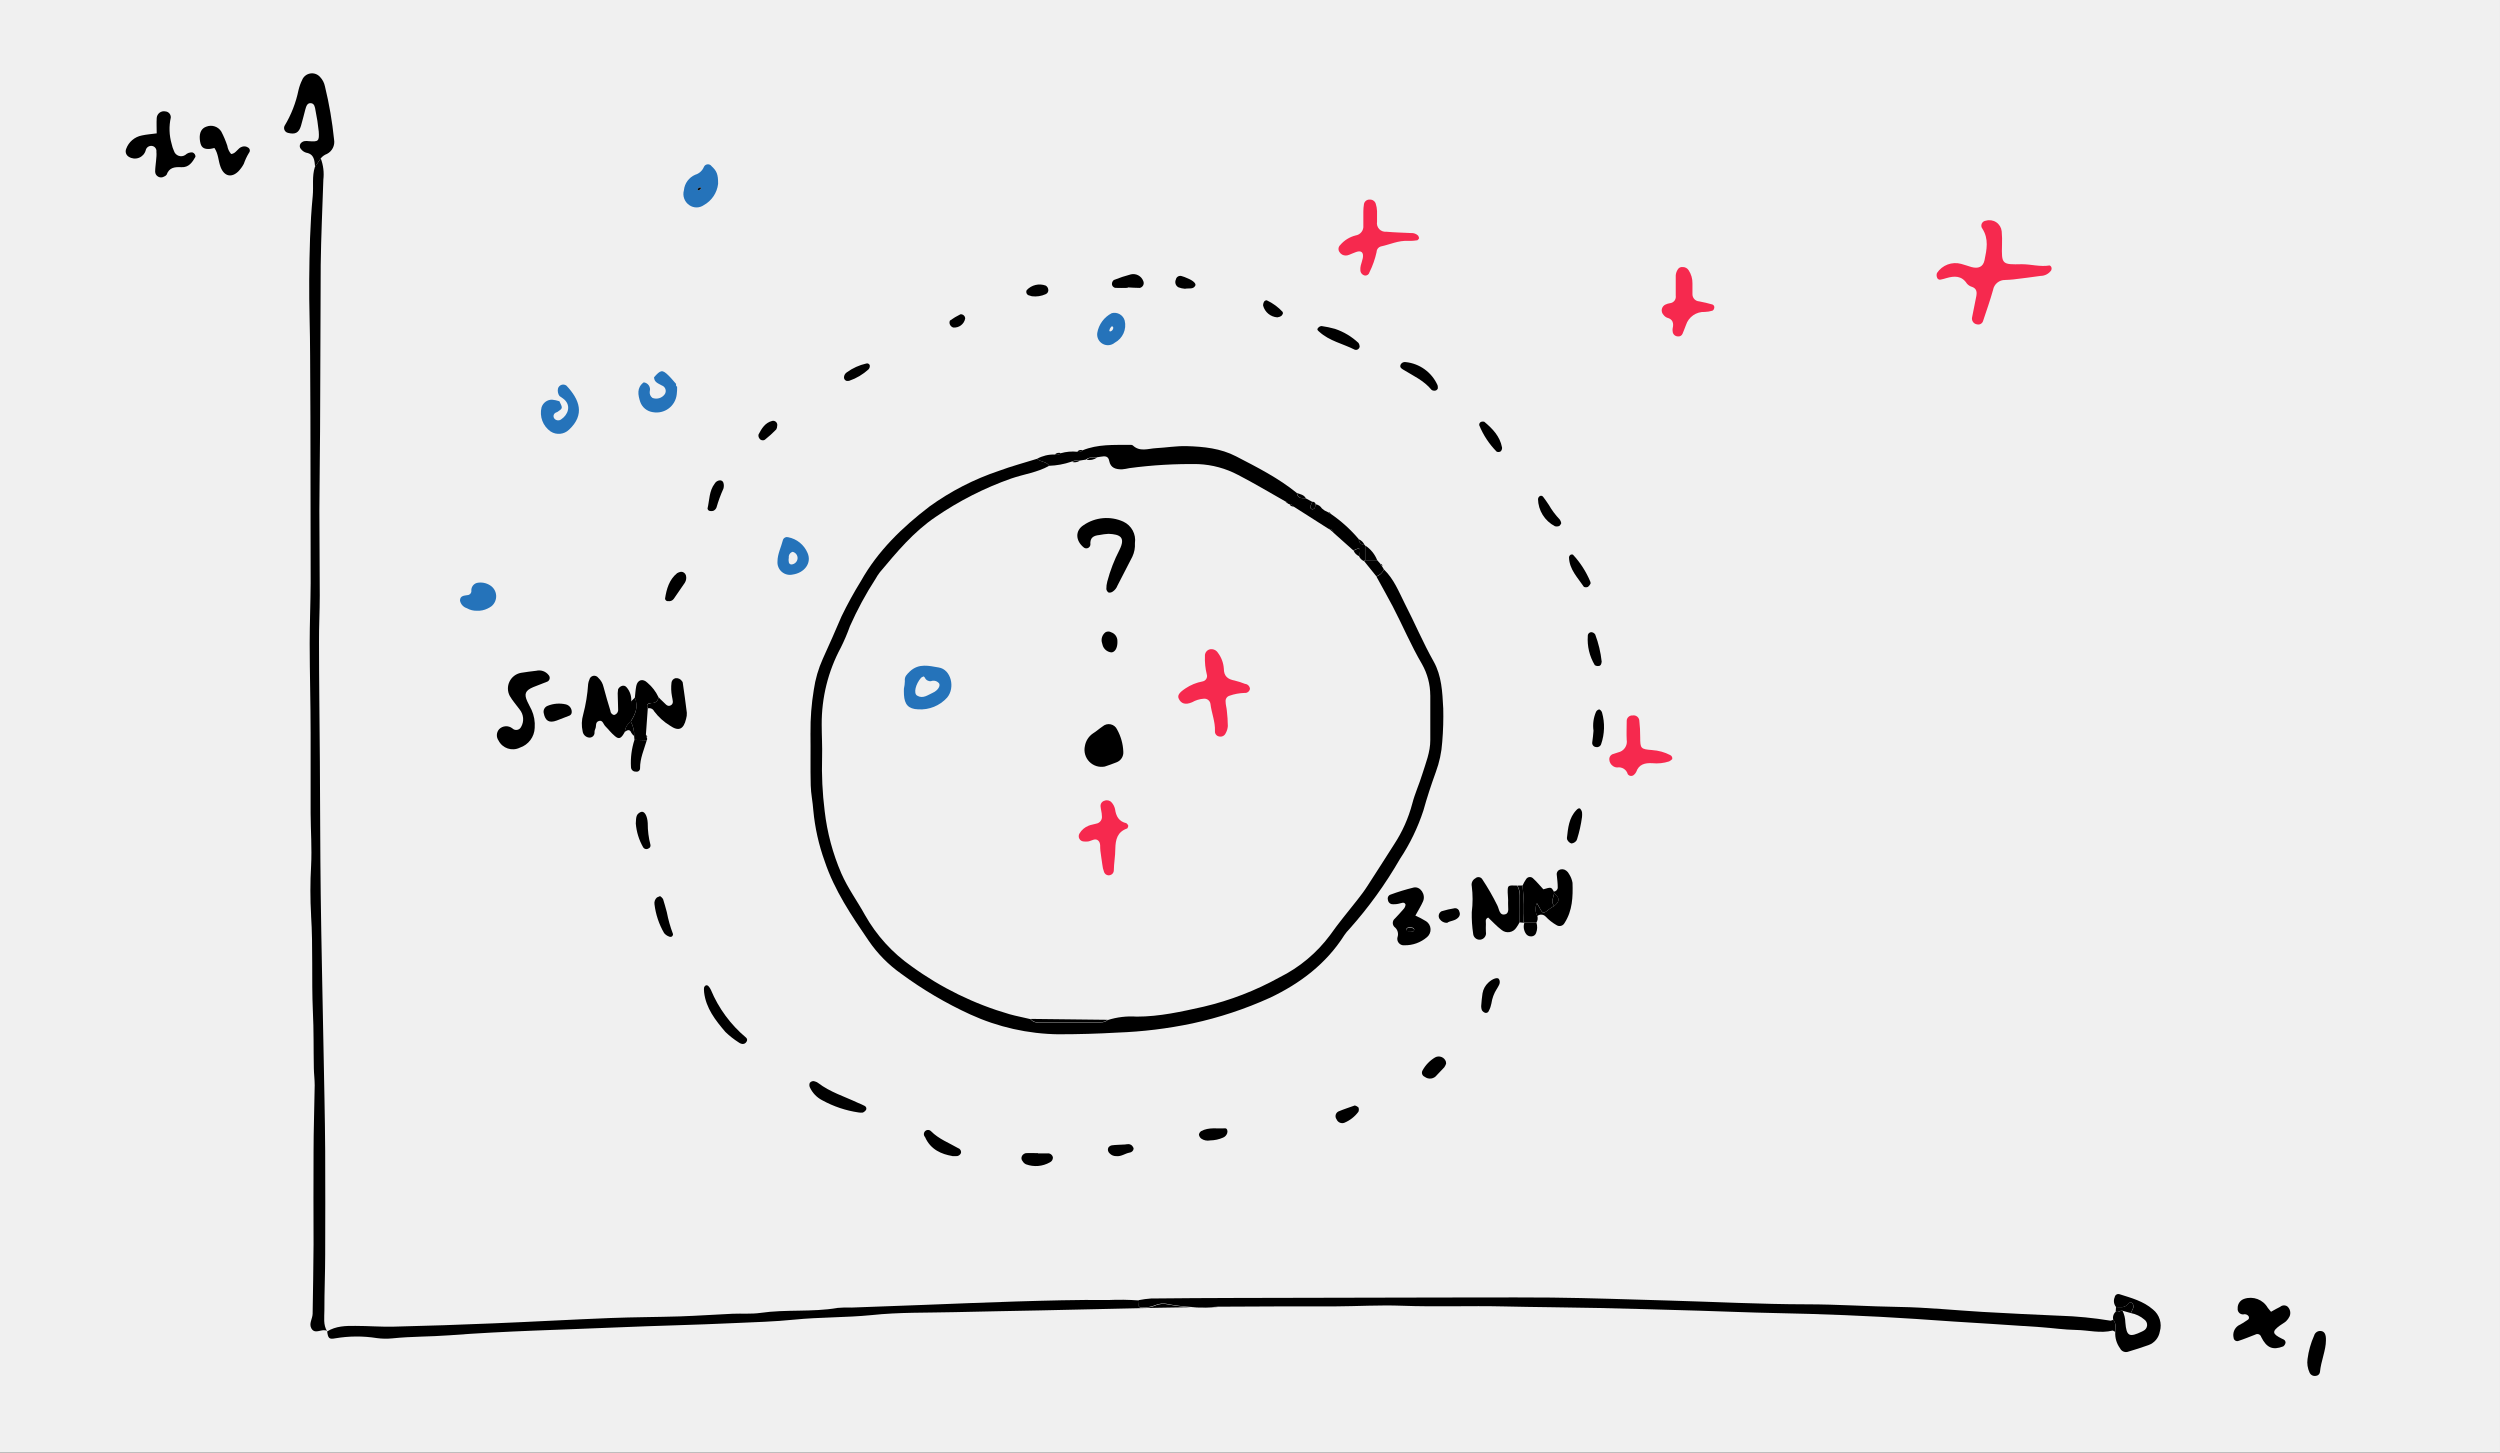 <?xml version="1.0" encoding="UTF-8"?>
<svg xmlns="http://www.w3.org/2000/svg" xmlns:xlink="http://www.w3.org/1999/xlink" width="377.907pt" height="219.576pt" viewBox="0 0 377.907 219.576" version="1.1">
<rect x="0" y="0" width="377.907" height="219.576" fill="#333333" stroke="none"/>
<defs>
<clipPath id="clip1">
  <path d="M 0 0 L 377.906 0 L 377.906 219.574 L 0 219.574 Z M 0 0 "/>
</clipPath>
</defs>
<g id="surface1">
<g clip-path="url(#clip1)" clip-rule="nonzero">
<path style=" stroke:none;fill-rule:nonzero;fill:rgb(94.099%,94.099%,94.099%);fill-opacity:1;" d="M 0 219.574 L 377.906 219.574 L 377.906 0 L 0 0 Z M 0 219.574 "/>
</g>
<path style=" stroke:none;fill-rule:nonzero;fill:rgb(0%,0%,0%);fill-opacity:1;" d="M 209.199 86.078 C 210.699 87.52 211.449 89.438 212.34 91.215 C 213.84 94.117 215.105 97.141 216.711 99.988 C 217.934 102.164 218.031 104.617 218.16 107.016 L 218.164 107.02 C 218.207 108.734 218.156 110.453 218.012 112.164 C 217.914 113.719 217.582 115.254 217.039 116.715 C 216.348 118.621 215.711 120.547 215.172 122.496 L 215.172 122.5 C 214.324 125.094 213.133 127.566 211.621 129.84 C 209.445 133.625 206.879 137.18 203.973 140.438 C 203.695 140.719 203.445 141.023 203.223 141.348 C 200.461 145.707 196.539 148.652 191.973 150.828 L 191.973 150.824 C 188.215 152.531 184.285 153.828 180.25 154.703 C 176.516 155.488 172.723 155.953 168.91 156.09 C 165.949 156.262 163 156.344 160.031 156.344 L 160.031 156.348 C 155.418 156.289 150.867 155.266 146.672 153.348 C 142.988 151.66 139.488 149.598 136.227 147.195 C 134.305 145.84 132.641 144.152 131.312 142.207 C 128.711 138.41 126.137 134.594 124.668 130.207 C 123.766 127.715 123.184 125.117 122.941 122.477 C 122.859 121.23 122.582 120 122.551 118.727 C 122.484 116.078 122.551 113.43 122.512 110.785 L 122.516 110.785 C 122.492 108.602 122.66 106.426 123.016 104.273 C 123.25 102.652 123.707 101.07 124.383 99.578 C 125.367 97.457 126.281 95.305 127.211 93.164 C 128.094 91.344 129.07 89.566 130.137 87.84 C 132.703 83.266 136.391 79.719 140.473 76.59 L 140.469 76.59 C 143.688 74.258 147.246 72.43 151.016 71.168 C 152.898 70.469 154.848 69.953 156.77 69.352 C 157.285 69.867 158.188 69.719 158.598 70.41 C 156.812 71.422 154.773 71.672 152.867 72.332 C 148.82 73.758 144.977 75.711 141.438 78.137 C 138.102 80.387 135.559 83.453 133 86.508 C 132.762 86.812 132.551 87.141 132.363 87.48 C 130.879 89.77 129.582 92.172 128.477 94.664 C 128.082 95.766 127.625 96.84 127.105 97.883 C 125.176 101.465 124.184 105.477 124.211 109.547 C 124.211 111.184 124.316 112.816 124.27 114.445 C 124.191 117.168 124.32 119.898 124.66 122.602 C 125.035 125.859 125.887 129.039 127.188 132.047 C 128.176 134.297 129.602 136.223 130.766 138.34 C 132.5 141.406 134.898 144.047 137.785 146.062 C 142.266 149.32 147.277 151.773 152.598 153.309 C 153.641 153.609 154.719 153.789 155.785 154.059 C 156.07 154.438 156.547 154.629 157.016 154.547 L 166.359 154.547 C 166.754 154.574 167.141 154.449 167.441 154.195 C 168.855 153.746 170.344 153.57 171.828 153.676 C 175.285 153.676 178.578 152.926 181.938 152.176 C 185.953 151.23 189.82 149.734 193.426 147.734 C 196.441 146.238 199.055 144.047 201.062 141.348 C 202.359 139.488 203.816 137.777 205.203 136 C 205.727 135.324 206.254 134.641 206.703 133.93 C 208.062 131.844 209.395 129.738 210.738 127.637 C 211.98 125.746 212.906 123.668 213.484 121.477 C 213.867 119.977 214.535 118.543 214.984 117.066 C 215.516 115.363 216.215 113.691 216.207 111.863 L 216.207 105.113 L 216.203 105.113 C 216.199 103.461 215.77 101.84 214.961 100.402 C 213.297 97.574 212.035 94.551 210.52 91.648 C 209.723 90.148 208.883 88.648 208.059 87.148 L 208.059 87.152 C 208.574 86.969 208.988 86.582 209.199 86.078 "/>
<path style=" stroke:none;fill-rule:nonzero;fill:rgb(0%,0%,0%);fill-opacity:1;" d="M 49.457 201.203 C 48.707 200.73 47.688 201.789 47.094 200.852 C 46.637 200.102 47.242 199.352 47.258 198.602 C 47.305 195.09 47.387 191.59 47.398 188.102 C 47.398 183.43 47.359 178.75 47.398 174.078 C 47.398 170.734 47.527 167.395 47.57 164.051 C 47.57 163.195 47.457 162.34 47.441 161.484 C 47.383 158.605 47.441 155.723 47.293 152.844 C 47.082 148.02 47.332 143.199 47.023 138.375 L 47.027 138.375 C 46.883 135.879 46.883 133.375 47.027 130.875 C 47.164 128.234 46.969 125.578 46.953 122.934 L 46.953 110.785 C 46.953 106.285 46.816 101.785 46.812 97.246 C 46.812 94.246 46.941 91.172 46.961 88.133 C 46.945 82.832 46.938 77.535 46.938 72.234 C 46.938 66.078 46.918 59.926 46.879 53.777 C 46.879 49.977 46.707 46.172 46.742 42.379 C 46.781 38.117 46.863 33.852 47.273 29.629 C 47.414 28.129 47.137 26.668 47.602 25.227 L 48.488 23.953 L 48.488 23.949 C 48.875 24.973 49.008 26.078 48.879 27.164 C 48.738 31.453 48.535 35.742 48.48 40.035 C 48.438 47.102 48.438 54.195 48.398 61.289 C 48.398 66.59 48.293 71.895 48.277 77.188 C 48.277 81.469 48.336 85.762 48.336 90.043 C 48.336 92.383 48.207 94.715 48.223 97.055 C 48.223 103.055 48.312 109.055 48.352 115.055 C 48.398 121.758 48.398 128.457 48.48 135.164 C 48.578 142.801 48.758 150.441 48.895 158.078 C 48.992 163.379 49.121 168.684 49.156 173.984 C 49.195 179.285 49.156 184.434 49.156 189.66 C 49.156 192.465 49.027 195.277 49.035 198.082 C 49.035 199.141 48.832 200.25 49.449 201.238 Z M 49.457 201.203 "/>
<path style=" stroke:none;fill-rule:nonzero;fill:rgb(0%,0%,0%);fill-opacity:1;" d="M 319.75 201.359 C 319.641 201.25 319.504 201.168 319.352 201.129 C 317.508 201.594 315.676 201.07 313.848 201.039 C 312.02 201.008 310.277 200.746 308.484 200.617 C 305.996 200.438 303.504 200.281 300.984 200.121 C 297.176 199.883 293.355 199.656 289.547 199.371 C 282.469 198.906 275.371 198.621 268.277 198.484 C 264.527 198.41 260.777 198.246 257.027 198.133 C 251.883 197.984 246.738 197.832 241.594 197.719 C 236.84 197.613 232.078 197.598 227.344 197.484 C 222.199 197.363 217.055 197.574 211.91 197.379 C 208.566 197.25 205.207 197.461 201.852 197.477 C 195.926 197.477 189.992 197.477 184.07 197.523 L 184.066 197.527 C 181.562 197.727 179.039 197.594 176.566 197.137 C 175.887 196.965 175.164 197.035 174.527 197.332 C 173.953 197.562 173.328 197.652 172.711 197.598 C 172.027 197.598 172.027 197.598 172.148 196.531 C 172.758 196.41 173.371 196.328 173.988 196.285 C 178.273 196.238 182.555 196.211 186.836 196.203 C 195.723 196.18 204.605 196.156 213.492 196.145 C 220.512 196.145 227.531 196.094 234.543 196.145 C 240.461 196.211 246.379 196.43 252.297 196.594 C 259.227 196.789 266.164 197.156 273.094 197.164 C 277.773 197.164 282.438 197.492 287.117 197.562 C 291.316 197.629 295.504 198.066 299.703 198.312 C 303.594 198.531 307.484 198.727 311.375 198.891 L 311.371 198.887 C 313.938 198.969 316.492 199.219 319.023 199.637 C 319.176 199.617 319.32 199.566 319.449 199.484 C 319.938 200.094 319.742 200.746 319.75 201.359 "/>
<path style=" stroke:none;fill-rule:nonzero;fill:rgb(0%,0%,0%);fill-opacity:1;" d="M 172.188 196.582 C 172.066 197.648 172.066 197.656 172.75 197.648 C 173.367 197.703 173.988 197.613 174.566 197.387 C 175.203 197.086 175.922 197.02 176.605 197.191 C 179.078 197.648 181.598 197.777 184.105 197.582 C 181.059 197.582 178.023 197.629 174.984 197.688 C 169.059 197.809 163.133 197.957 157.211 198.086 C 152.922 198.176 148.633 198.242 144.34 198.348 C 140.051 198.453 135.902 198.348 131.727 198.797 C 127.84 199.18 123.949 199.09 120.07 199.48 C 117.07 199.789 114.004 199.863 110.965 200.004 C 105.121 200.281 99.273 200.395 93.43 200.648 C 84.941 201.016 76.441 201.195 67.93 201.848 C 65.059 202.066 62.168 202.012 59.297 202.312 C 58.52 202.391 57.738 202.375 56.965 202.27 C 54.883 201.938 52.758 201.953 50.68 202.305 C 49.742 202.484 49.586 202.305 49.449 201.219 L 49.449 201.266 C 50.77 200.441 52.254 200.41 53.73 200.426 C 55.68 200.426 57.621 200.59 59.566 200.539 C 64.566 200.418 69.566 200.254 74.566 200.043 C 80.484 199.805 86.395 199.465 92.312 199.234 C 95.816 199.098 99.324 199.098 102.812 198.988 C 105.461 198.898 108.109 198.711 110.746 198.59 C 112.148 198.531 113.574 198.656 114.953 198.461 C 118.824 197.898 122.746 198.371 126.609 197.711 L 126.609 197.707 C 127.309 197.645 128.008 197.625 128.711 197.656 L 139.699 197.25 C 144.297 197.078 148.895 196.875 153.5 196.738 C 158.105 196.602 162.852 196.461 167.531 196.512 L 167.531 196.516 C 169.082 196.441 170.637 196.465 172.188 196.582 "/>
<path style=" stroke:none;fill-rule:nonzero;fill:rgb(0%,0%,0%);fill-opacity:1;" d="M 158.598 70.41 C 158.184 69.719 157.277 69.871 156.77 69.352 L 156.766 69.352 C 157.582 68.902 158.504 68.68 159.438 68.707 C 159.758 68.824 160.117 68.742 160.359 68.508 C 161.16 68.277 162 68.203 162.828 68.289 C 163.113 68.375 163.422 68.293 163.629 68.078 C 165.93 67.125 168.355 67.27 170.762 67.246 C 170.918 67.219 171.078 67.242 171.219 67.312 C 172.285 68.355 173.551 67.809 174.734 67.746 C 176.285 67.664 177.84 67.395 179.391 67.438 C 181.949 67.512 184.504 67.766 186.852 68.984 C 190.031 70.633 193.227 72.246 196.031 74.52 C 196.137 75.367 196.781 75.316 197.383 75.328 L 198.367 75.859 L 198.371 75.863 C 198.27 76.055 198.184 76.254 198.109 76.457 C 198.051 76.551 198.047 76.668 198.086 76.773 C 198.129 76.875 198.219 76.953 198.324 76.98 C 198.543 77.016 198.75 76.871 198.789 76.652 C 198.828 76.512 198.855 76.367 198.871 76.223 C 199.27 76.285 199.617 76.52 199.824 76.859 L 200.238 77.176 L 200.793 77.453 C 200.867 77.566 200.988 77.637 201.121 77.648 C 202.715 78.734 204.152 80.031 205.398 81.504 C 205.398 81.98 205.785 82.367 206.262 82.367 L 206.336 82.426 L 206.336 84.676 L 206.188 84.816 L 206.184 84.82 C 205.844 84.68 205.574 84.41 205.434 84.07 C 205.473 83.859 205.5 83.645 205.547 83.434 C 205.676 82.84 205.367 82.855 204.969 83.02 C 204.832 83.07 204.715 83.148 204.586 83.215 L 201.586 80.539 L 201.586 80.535 C 201.512 80.184 201.199 79.934 200.836 79.945 L 195.504 76.547 C 195.363 76.309 195.105 76.168 194.828 76.18 C 194.707 76.172 194.602 76.086 194.566 75.969 C 194.492 75.855 194.371 75.777 194.238 75.758 C 191.875 74.43 189.566 73.035 187.152 71.789 L 187.148 71.789 C 185.297 70.809 183.246 70.25 181.148 70.156 C 177.668 70.098 174.191 70.301 170.738 70.762 C 170.359 70.848 169.977 70.91 169.594 70.949 C 168.695 70.949 167.883 70.77 167.672 69.676 C 167.535 68.926 167.035 68.926 166.434 69.031 C 166.207 69.078 165.977 69.098 165.742 69.137 C 165.203 69.195 164.617 69.031 164.16 69.473 L 163.066 69.645 C 162.676 69.57 162.27 69.625 161.914 69.805 C 160.844 70.168 159.727 70.375 158.598 70.41 "/>
<path style=" stroke:none;fill-rule:nonzero;fill:rgb(96.1%,16.1%,30.6%);fill-opacity:1;" d="M 302.629 37.012 C 302.547 39.965 302.629 40.012 305.629 39.938 C 307.031 39.938 308.41 40.371 309.82 40.125 C 309.957 40.18 310.059 40.289 310.105 40.426 C 310.148 40.574 310.133 40.73 310.066 40.867 C 309.699 41.391 309.102 41.703 308.461 41.707 C 307.074 41.91 305.68 42.074 304.289 42.246 C 303.906 42.293 303.539 42.297 303.117 42.32 L 303.121 42.324 C 302.219 42.293 301.434 42.934 301.277 43.824 C 300.836 45.391 300.301 46.938 299.777 48.488 C 299.676 48.887 299.277 49.129 298.879 49.035 C 298.645 49.012 298.43 48.895 298.281 48.711 C 298.133 48.527 298.066 48.293 298.09 48.062 C 298.109 47.906 298.141 47.754 298.18 47.602 C 298.359 46.688 298.539 45.773 298.727 44.855 C 298.863 44.188 298.832 43.617 298.074 43.355 L 298.074 43.359 C 297.785 43.27 297.523 43.102 297.324 42.871 C 296.527 41.641 295.426 41.695 294.227 42.039 C 293.934 42.133 293.637 42.211 293.336 42.27 C 293.094 42.32 292.855 42.168 292.801 41.926 C 292.723 41.715 292.723 41.48 292.801 41.266 C 293.594 40.07 295.062 39.512 296.449 39.887 C 296.973 40.016 297.484 40.223 298.008 40.367 C 299.027 40.645 299.777 40.367 299.988 39.324 C 300.316 37.742 300.656 36.121 299.672 34.586 L 299.672 34.582 C 299.496 34.367 299.453 34.07 299.562 33.812 C 299.676 33.555 299.918 33.383 300.199 33.359 C 300.73 33.203 301.305 33.293 301.766 33.602 C 302.227 33.914 302.527 34.414 302.582 34.965 C 302.645 35.648 302.656 36.332 302.629 37.012 "/>
<path style=" stroke:none;fill-rule:nonzero;fill:rgb(0%,0%,0%);fill-opacity:1;" d="M 48.504 23.918 L 47.629 25.207 C 47.531 24.277 47.531 23.301 46.27 23.078 C 45.973 22.984 45.711 22.805 45.52 22.562 C 45.277 22.332 45.242 21.961 45.438 21.691 C 45.578 21.516 45.773 21.391 45.992 21.34 C 46.223 21.301 46.453 21.301 46.684 21.34 C 48.137 21.453 48.273 21.34 48.184 19.898 C 48.074 18.816 47.91 17.738 47.688 16.672 C 47.613 16.238 47.551 15.637 46.988 15.594 C 46.426 15.547 46.285 16.09 46.156 16.539 C 45.93 17.363 45.742 18.203 45.496 19.023 C 45.172 20.082 44.633 20.359 43.547 20.09 L 43.547 20.086 C 43.32 20.043 43.129 19.898 43.023 19.691 C 42.918 19.488 42.91 19.246 43.008 19.035 C 44.016 17.367 44.73 15.539 45.121 13.629 C 45.246 13.098 45.43 12.582 45.672 12.09 C 45.879 11.574 46.34 11.203 46.891 11.109 C 47.441 11.012 48 11.211 48.371 11.625 C 48.754 12.023 49.012 12.52 49.121 13.059 C 49.766 15.707 50.227 18.395 50.5 21.105 C 50.656 21.984 50.219 22.859 49.426 23.266 C 49.066 23.398 48.75 23.621 48.504 23.918 "/>
<path style=" stroke:none;fill-rule:nonzero;fill:rgb(0%,0%,0%);fill-opacity:1;" d="M 94.457 110.617 C 93.91 111.637 93.586 111.809 92.957 111.277 C 92.328 110.746 91.996 110.266 91.504 109.777 C 91.195 109.477 91.113 108.793 90.52 108.988 C 89.926 109.184 90.191 109.789 89.98 110.188 L 89.98 110.191 C 89.914 110.332 89.875 110.484 89.867 110.641 C 89.902 110.879 89.82 111.121 89.648 111.289 C 89.473 111.457 89.227 111.531 88.988 111.488 C 88.512 111.41 88.141 111.031 88.074 110.551 C 87.883 109.711 87.91 108.836 88.156 108.008 C 88.555 106.5 88.805 104.957 88.906 103.402 C 88.934 103.172 89 102.949 89.094 102.734 C 89.156 102.445 89.387 102.223 89.676 102.16 C 89.965 102.102 90.266 102.219 90.438 102.457 C 90.84 102.828 91.117 103.312 91.234 103.848 C 91.543 105.055 91.91 106.246 92.27 107.441 L 92.266 107.438 C 92.281 107.75 92.504 108.012 92.809 108.082 C 93.207 108 93.48 107.629 93.438 107.223 C 93.438 106.602 93.391 105.977 93.387 105.355 L 93.387 105.352 C 93.355 104.969 93.371 104.582 93.43 104.199 C 93.531 103.992 93.695 103.824 93.902 103.727 C 94.188 103.57 94.543 103.648 94.734 103.914 C 95.246 104.512 95.492 105.289 95.418 106.074 C 95.418 107.074 95.406 108.074 95.379 109.074 C 94.852 109.422 94.512 109.988 94.457 110.617 "/>
<path style=" stroke:none;fill-rule:nonzero;fill:rgb(0%,0%,0%);fill-opacity:1;" d="M 81.062 101.395 C 81.762 101.223 82.5 101.48 82.938 102.055 C 83.066 102.199 83.121 102.395 83.086 102.586 C 83.051 102.773 82.93 102.938 82.758 103.027 C 82.047 103.336 81.305 103.566 80.59 103.875 C 79.398 104.387 79.195 104.902 79.711 106.035 C 79.906 106.461 80.137 106.867 80.34 107.289 L 80.344 107.289 C 80.734 108.145 80.898 109.082 80.828 110.02 C 80.781 111.391 79.883 112.59 78.578 113.02 C 77.395 113.602 75.961 113.125 75.363 111.945 C 74.992 111.426 75.027 110.719 75.445 110.234 C 75.98 109.684 76.844 109.629 77.449 110.102 C 77.633 110.289 77.898 110.375 78.16 110.332 C 78.422 110.293 78.648 110.129 78.766 109.891 C 79.254 109.055 79.168 108.008 78.559 107.258 C 78.055 106.566 77.48 105.93 77.059 105.203 C 76.699 104.523 76.684 103.715 77.02 103.027 C 77.355 102.336 77.996 101.848 78.754 101.707 C 79.516 101.566 80.289 101.5 81.062 101.395 "/>
<path style=" stroke:none;fill-rule:nonzero;fill:rgb(0%,0%,0%);fill-opacity:1;" d="M 229.699 139.426 C 229.559 139.699 229.395 139.965 229.219 140.215 C 228.984 140.586 228.605 140.836 228.172 140.902 C 227.738 140.969 227.301 140.844 226.969 140.559 C 226.219 139.996 225.625 139.32 224.957 138.699 C 224.418 138.934 224.648 139.375 224.613 139.711 C 224.574 140.047 224.613 140.461 224.613 140.875 C 224.668 141.141 224.613 141.418 224.453 141.637 C 224.297 141.859 224.055 142.004 223.785 142.043 C 223.516 142.078 223.246 142 223.035 141.824 C 222.828 141.652 222.699 141.398 222.684 141.129 C 222.523 140.055 222.453 138.973 222.477 137.887 C 222.641 136.582 222.641 135.262 222.477 133.957 C 222.371 133.488 222.594 133.004 223.016 132.773 C 223.156 132.637 223.352 132.57 223.547 132.59 C 223.742 132.605 223.918 132.707 224.035 132.863 C 224.891 134.148 225.664 135.488 226.344 136.875 C 226.621 137.391 226.645 138.488 227.574 138.195 C 228.203 137.992 227.926 137.109 227.965 136.523 C 228.004 135.938 227.918 135.445 227.906 134.895 C 227.906 133.809 227.906 133.809 229.348 133.867 L 229.344 133.867 C 229.602 134.328 229.734 134.844 229.727 135.367 C 229.703 136.727 229.711 138.074 229.699 139.426 "/>
<path style=" stroke:none;fill-rule:nonzero;fill:rgb(96.1%,16.1%,30.6%);fill-opacity:1;" d="M 214.516 36.008 C 214.457 36.137 214.363 36.246 214.246 36.324 C 213.789 36.398 213.324 36.43 212.859 36.414 C 211.418 36.324 210.129 36.953 208.773 37.246 C 208.379 37.34 208.098 37.688 208.09 38.094 C 207.859 39.156 207.496 40.188 207.012 41.16 C 206.938 41.48 206.637 41.691 206.312 41.648 C 205.918 41.57 205.633 41.219 205.637 40.816 C 205.621 40.586 205.641 40.352 205.699 40.125 C 205.789 39.75 205.938 39.375 206.008 39 C 206.156 38.152 205.773 37.816 204.996 38.094 C 204.629 38.223 204.246 38.395 203.918 38.527 L 203.914 38.527 C 203.766 38.586 203.613 38.621 203.453 38.625 C 203.059 38.641 202.684 38.441 202.48 38.102 C 202.242 37.77 202.293 37.312 202.594 37.035 C 203.199 36.324 204.012 35.82 204.918 35.59 C 205.648 35.484 206.164 34.82 206.086 34.09 L 206.086 31.988 C 206.086 31.602 206.121 31.215 206.184 30.832 C 206.266 30.434 206.625 30.152 207.031 30.172 C 207.434 30.137 207.812 30.379 207.949 30.758 C 208.07 31.125 208.141 31.504 208.156 31.891 L 208.156 33.527 C 208.086 33.922 208.207 34.332 208.484 34.629 C 208.758 34.922 209.16 35.07 209.559 35.027 C 210.797 35.141 212.043 35.168 213.309 35.23 L 213.309 35.227 C 213.703 35.203 214.086 35.344 214.367 35.617 C 214.441 35.738 214.492 35.871 214.516 36.008 "/>
<path style=" stroke:none;fill-rule:nonzero;fill:rgb(0%,0%,0%);fill-opacity:1;" d="M 23.688 20.16 C 23.688 19.41 23.641 18.602 23.688 17.836 C 23.711 17.52 23.867 17.23 24.117 17.039 C 24.367 16.848 24.691 16.773 25 16.84 C 25.484 16.875 25.852 17.297 25.816 17.785 C 25.527 19.086 25.57 20.438 25.938 21.723 C 26.016 22.102 26.137 22.469 26.297 22.824 C 26.406 23.168 26.668 23.438 27.012 23.555 C 27.352 23.672 27.727 23.621 28.023 23.414 C 28.305 23.145 28.688 23.008 29.078 23.035 C 29.371 23.121 29.566 23.398 29.547 23.699 C 29.074 24.539 28.527 25.336 27.426 25.273 C 26.324 25.215 25.574 25.34 25.176 26.43 L 25.172 26.43 C 25.074 26.551 24.945 26.641 24.797 26.695 C 24.523 26.859 24.188 26.863 23.91 26.707 C 23.629 26.555 23.457 26.262 23.453 25.945 C 23.453 25.398 23.543 24.859 23.59 24.309 C 23.637 23.762 23.688 23.402 23.641 22.957 C 23.703 22.555 23.449 22.168 23.051 22.074 C 22.824 22.02 22.59 22.059 22.395 22.184 C 22.199 22.309 22.066 22.508 22.023 22.734 C 21.875 23.25 21.496 23.664 20.996 23.855 C 20.496 24.047 19.934 23.992 19.48 23.707 C 19.059 23.465 18.887 22.949 19.074 22.5 C 19.449 21.457 20.348 20.688 21.438 20.477 C 22.141 20.324 22.848 20.273 23.688 20.16 "/>
<path style=" stroke:none;fill-rule:nonzero;fill:rgb(0%,0%,0%);fill-opacity:1;" d="M 343.293 198.293 C 343.871 197.969 344.27 197.738 344.68 197.543 C 344.98 197.281 345.422 197.254 345.754 197.477 C 346.184 197.848 346.324 198.453 346.105 198.977 C 345.973 199.258 345.789 199.512 345.566 199.727 C 345.281 199.98 344.922 200.152 344.613 200.387 C 343.414 201.273 343.473 201.633 344.938 202.359 L 344.934 202.359 C 345.078 202.406 345.215 202.48 345.332 202.574 C 345.441 202.684 345.496 202.828 345.488 202.98 C 345.445 203.199 345.32 203.395 345.137 203.527 C 343.555 204.137 342.633 203.754 341.809 202.102 C 341.758 201.922 341.629 201.77 341.453 201.699 C 341.277 201.629 341.078 201.645 340.914 201.742 C 340.043 202.07 339.188 202.441 338.297 202.719 C 338.141 202.75 337.98 202.711 337.855 202.617 C 337.73 202.52 337.648 202.375 337.637 202.215 C 337.469 201.516 337.75 200.785 338.344 200.379 C 338.668 200.168 339.043 200.035 339.34 199.793 C 339.641 199.555 340.137 199.469 339.902 198.953 C 339.711 198.703 339.387 198.598 339.086 198.691 C 338.848 198.699 338.621 198.605 338.461 198.43 C 338.301 198.254 338.223 198.02 338.254 197.785 C 338.219 197.141 338.613 196.555 339.219 196.344 C 340.586 195.875 342.094 196.445 342.805 197.699 Z M 343.293 198.293 "/>
<path style=" stroke:none;fill-rule:nonzero;fill:rgb(0%,0%,0%);fill-opacity:1;" d="M 213.953 138.406 C 214.516 138.656 215.059 138.941 215.582 139.262 C 215.977 139.523 216.223 139.957 216.246 140.43 C 216.273 140.902 216.074 141.359 215.711 141.66 C 214.762 142.477 213.547 142.914 212.297 142.891 C 211.98 142.926 211.668 142.801 211.457 142.562 C 211.246 142.32 211.168 141.992 211.246 141.684 C 211.453 141.113 211.262 140.473 210.773 140.109 C 210.609 139.938 210.523 139.703 210.539 139.465 C 210.555 139.227 210.664 139.008 210.852 138.855 C 211.273 138.398 211.707 137.965 212.105 137.484 L 212.102 137.484 C 212.312 137.289 212.445 137.02 212.469 136.734 C 212.273 136.254 211.84 136.531 211.48 136.598 C 211.109 136.688 210.727 136.711 210.348 136.672 C 210.035 136.59 209.812 136.312 209.793 135.992 C 209.703 135.68 209.863 135.355 210.168 135.242 C 211.324 134.812 212.504 134.453 213.699 134.16 C 214.711 133.941 215.551 135.227 215.117 136.238 C 214.824 136.914 214.406 137.574 213.953 138.406 M 213.383 140.852 L 213.387 140.852 C 213.488 140.859 213.59 140.824 213.668 140.754 C 213.742 140.684 213.789 140.586 213.789 140.484 C 213.73 140.348 213.613 140.246 213.469 140.215 C 213.25 140.168 213.023 140.168 212.809 140.215 C 212.684 140.27 212.594 140.379 212.566 140.512 C 212.637 140.645 212.758 140.738 212.898 140.785 C 213.055 140.828 213.219 140.852 213.387 140.852 Z M 213.383 140.852 "/>
<path style=" stroke:none;fill-rule:nonzero;fill:rgb(0%,0%,0%);fill-opacity:1;" d="M 319.75 201.359 C 319.75 200.746 319.953 200.094 319.457 199.559 L 319.457 199.562 C 319.316 199.094 319.465 198.59 319.832 198.27 C 320.207 198.48 320.492 198.074 320.844 198.133 L 320.844 198.137 C 321.117 198.688 321.262 199.293 321.273 199.906 C 321.445 202 321.867 202.207 323.793 201.277 L 323.996 201.172 C 324.312 201.023 324.531 200.719 324.562 200.367 C 324.594 200.016 324.438 199.676 324.152 199.473 C 323.57 198.969 322.863 198.629 322.105 198.488 L 322.406 197.867 C 322.562 197.598 322.539 197.262 322.344 197.02 C 322.043 196.711 321.781 196.973 321.594 197.199 C 321.105 197.762 320.469 197.551 319.875 197.582 L 319.879 197.582 C 319.527 197.164 319.445 196.578 319.668 196.082 C 319.691 195.914 319.793 195.77 319.938 195.684 C 320.082 195.598 320.262 195.586 320.418 195.645 C 322.18 196.207 323.98 196.672 325.434 197.934 C 326.438 198.73 326.852 200.059 326.484 201.285 C 326.324 202.23 325.664 203.016 324.762 203.332 C 323.742 203.699 322.707 204.023 321.664 204.336 L 321.664 204.34 C 321.195 204.48 320.691 204.262 320.477 203.82 C 319.953 203.113 319.695 202.242 319.75 201.359 "/>
<path style=" stroke:none;fill-rule:nonzero;fill:rgb(96.1%,16.1%,30.6%);fill-opacity:1;" d="M 254.379 40.367 C 254.734 40.363 255.066 40.547 255.258 40.848 C 255.648 41.438 255.852 42.133 255.836 42.84 L 255.836 44.477 C 255.832 45.047 256.277 45.523 256.848 45.555 C 257.531 45.684 258.211 45.844 258.879 46.035 C 259.102 46.137 259.203 46.395 259.113 46.621 C 259.078 46.77 258.984 46.895 258.852 46.965 C 258.484 47.078 258.102 47.141 257.719 47.152 C 256.422 47.09 255.246 47.906 254.852 49.141 C 254.672 49.574 254.535 50.02 254.34 50.445 L 254.344 50.445 C 254.219 50.742 253.906 50.91 253.594 50.852 C 253.188 50.828 252.863 50.504 252.844 50.102 C 252.816 49.945 252.816 49.789 252.844 49.637 C 253.023 48.887 252.902 48.25 251.996 48.023 C 251.781 47.934 251.598 47.785 251.461 47.598 C 251.242 47.371 251.145 47.047 251.203 46.738 C 251.266 46.426 251.473 46.164 251.762 46.035 C 251.973 45.934 252.199 45.867 252.43 45.832 C 252.703 45.809 252.957 45.668 253.125 45.449 C 253.289 45.23 253.355 44.949 253.309 44.68 L 253.309 41.633 C 253.332 41.328 253.43 41.031 253.594 40.77 C 253.738 40.48 254.059 40.316 254.379 40.367 "/>
<path style=" stroke:none;fill-rule:nonzero;fill:rgb(96.1%,16.1%,30.6%);fill-opacity:1;" d="M 252.781 114.75 C 252.641 114.887 252.484 115.004 252.309 115.098 C 251.492 115.363 250.625 115.457 249.766 115.367 C 248.672 115.309 247.742 115.508 247.328 116.703 L 247.328 116.699 C 247.258 116.84 247.164 116.965 247.047 117.07 C 246.922 117.219 246.734 117.301 246.539 117.293 C 246.344 117.281 246.164 117.184 246.055 117.023 C 245.863 116.324 245.172 115.887 244.457 116.012 C 244.227 116.004 244 115.93 243.812 115.793 C 243.484 115.566 243.281 115.199 243.266 114.805 C 243.242 114.398 243.52 114.039 243.918 113.957 C 244.137 113.871 244.359 113.801 244.586 113.738 C 245.469 113.562 246.055 112.715 245.898 111.824 C 245.848 110.895 245.898 109.949 245.898 109.02 C 245.883 108.785 245.973 108.551 246.145 108.387 C 246.312 108.219 246.547 108.133 246.781 108.152 C 247.02 108.105 247.262 108.16 247.457 108.305 C 247.648 108.445 247.777 108.664 247.801 108.902 C 247.898 109.75 247.941 110.605 247.938 111.457 C 247.938 113.137 248.004 113.258 249.773 113.383 L 249.773 113.387 C 250.715 113.449 251.629 113.703 252.469 114.137 C 252.703 114.242 252.832 114.496 252.781 114.75 "/>
<path style=" stroke:none;fill-rule:nonzero;fill:rgb(0%,0%,0%);fill-opacity:1;" d="M 34.938 23.281 C 35.688 23.234 35.926 22.352 36.625 22.172 C 36.918 22.078 37.234 22.125 37.488 22.297 C 37.629 22.371 37.73 22.508 37.758 22.664 C 37.789 22.82 37.742 22.98 37.637 23.102 C 37.316 23.629 37.055 24.191 36.852 24.773 C 36.633 25.184 36.359 25.562 36.039 25.898 C 34.988 26.934 33.879 26.648 33.348 25.254 C 32.988 24.316 33.023 23.25 32.41 22.367 C 32.191 22.43 31.969 22.477 31.742 22.508 C 30.918 22.582 30.496 22.344 30.316 21.707 C 30.254 21.484 30.215 21.254 30.199 21.023 C 30.125 20.027 30.477 19.383 31.203 19.141 C 32.035 18.816 32.98 19.129 33.453 19.891 C 33.812 20.578 34.113 21.293 34.359 22.027 C 34.43 22.492 34.629 22.926 34.938 23.281 "/>
<path style=" stroke:none;fill-rule:nonzero;fill:rgb(14.499%,45.099%,72.899%);fill-opacity:1;" d="M 84.574 59.867 C 84.348 59.547 84.266 59.148 84.34 58.762 C 84.402 58.492 84.598 58.273 84.859 58.18 C 85.121 58.086 85.41 58.133 85.629 58.297 C 87.625 60.426 88.449 62.676 86.02 64.949 C 85.27 65.68 84.117 65.793 83.238 65.227 C 82.062 64.414 81.516 62.957 81.863 61.57 C 82.082 60.887 82.715 60.418 83.434 60.414 C 83.816 60.453 84.191 60.531 84.559 60.652 C 85.082 61.711 85.082 61.711 84.281 62.258 C 84.223 62.305 84.133 62.309 84.07 62.348 C 83.887 62.414 83.742 62.566 83.691 62.754 C 83.641 62.941 83.688 63.145 83.816 63.293 C 84.086 63.598 84.547 63.629 84.859 63.367 C 85.836 62.715 86.359 61.371 85.316 60.406 C 85.078 60.211 84.832 60.031 84.574 59.867 "/>
<path style=" stroke:none;fill-rule:nonzero;fill:rgb(0%,0%,0%);fill-opacity:1;" d="M 234.887 134.77 C 235.211 134.754 235.469 134.484 235.473 134.16 C 235.473 133.547 235.391 132.922 235.332 132.309 L 235.328 132.309 C 235.262 132 235.395 131.684 235.66 131.512 C 236.016 131.324 236.449 131.363 236.762 131.617 C 236.949 131.758 237.102 131.941 237.203 132.152 C 237.457 132.547 237.625 132.988 237.707 133.449 C 237.773 135.559 237.707 137.664 236.5 139.523 C 236.391 139.734 236.199 139.891 235.969 139.953 C 235.738 140.016 235.492 139.977 235.293 139.848 C 234.684 139.5 234.129 139.066 233.648 138.555 C 233.312 138.195 232.754 138.16 232.375 138.473 C 232.043 137.875 232.02 137.156 232.316 136.539 C 232.473 136.801 232.551 136.922 232.617 137.051 C 233.219 138.176 233.238 138.184 234.168 137.441 L 234.168 137.438 C 234.406 137.262 234.656 137.102 234.918 136.957 C 235.797 136.266 235.797 135.711 234.918 135.043 L 234.918 135.047 C 234.883 134.957 234.871 134.863 234.887 134.77 "/>
<path style=" stroke:none;fill-rule:nonzero;fill:rgb(14.499%,45.099%,72.899%);fill-opacity:1;" d="M 108.551 27.797 C 108.391 29.152 107.586 30.348 106.391 31.008 C 105.73 31.473 104.852 31.473 104.191 31.008 C 103.465 30.508 103.137 29.602 103.383 28.758 C 103.48 27.723 104.137 26.824 105.094 26.414 C 105.684 26.242 106.16 25.812 106.398 25.246 C 106.492 25.02 106.699 24.863 106.941 24.84 C 107.184 24.812 107.422 24.918 107.559 25.117 C 108.34 25.84 108.566 26.34 108.551 27.797 M 105.965 28.496 L 105.898 28.301 L 105.895 28.297 C 105.77 28.34 105.652 28.402 105.543 28.477 C 105.395 28.617 105.453 28.77 105.664 28.754 L 105.664 28.758 C 105.781 28.695 105.887 28.605 105.961 28.492 Z M 105.965 28.496 "/>
<path style=" stroke:none;fill-rule:nonzero;fill:rgb(0%,0%,0%);fill-opacity:1;" d="M 99.527 105.367 C 99.734 105.602 99.949 105.82 100.18 106.027 C 100.516 106.305 100.832 106.852 101.305 106.664 C 101.965 106.395 101.633 105.742 101.574 105.246 L 101.574 105.25 C 101.445 104.562 101.422 103.863 101.508 103.172 C 101.551 102.855 101.785 102.598 102.094 102.52 C 102.484 102.457 102.875 102.633 103.09 102.969 C 103.145 103.023 103.184 103.094 103.203 103.172 C 103.422 104.672 103.637 106.219 103.824 107.746 C 103.84 108.059 103.805 108.371 103.711 108.668 C 103.336 110.266 102.586 110.602 101.273 109.688 C 100.348 109.125 99.535 108.391 98.883 107.52 C 98.715 107.16 98.309 106.973 97.922 107.078 C 97.613 106.449 98.043 106.328 98.508 106.262 C 98.766 106.297 99.023 106.219 99.219 106.047 C 99.414 105.875 99.527 105.629 99.527 105.367 "/>
<path style=" stroke:none;fill-rule:nonzero;fill:rgb(0%,0%,0%);fill-opacity:1;" d="M 234.887 134.77 C 234.879 134.859 234.895 134.953 234.934 135.039 C 234.828 135.676 234.371 136.312 234.934 136.953 L 234.934 136.949 C 234.672 137.094 234.422 137.254 234.184 137.43 C 233.254 138.18 233.23 138.18 232.633 137.039 C 232.566 136.91 232.484 136.793 232.332 136.527 L 232.328 136.531 C 232.035 137.148 232.059 137.867 232.391 138.465 C 232.488 138.805 232.438 139.168 232.246 139.465 L 230.43 139.465 L 230.281 139.504 L 230.281 139.5 C 230.414 137.625 230.367 135.738 230.148 133.867 C 230.305 133.523 230.488 133.191 230.703 132.879 C 230.812 132.711 230.988 132.602 231.184 132.578 C 231.383 132.555 231.578 132.621 231.723 132.758 C 232.285 133.273 232.781 133.867 233.297 134.43 C 234.484 134.078 234.484 134.078 234.887 134.77 "/>
<path style=" stroke:none;fill-rule:nonzero;fill:rgb(14.499%,45.099%,72.899%);fill-opacity:1;" d="M 102.355 58.465 C 102.355 58.855 102.355 59.215 102.297 59.629 L 102.297 59.625 C 102.199 60.473 101.758 61.242 101.074 61.75 C 100.391 62.258 99.527 62.457 98.688 62.305 C 97.812 62.184 97.078 61.59 96.781 60.758 C 96.445 59.715 96.211 58.613 97.305 57.797 L 97.309 57.797 C 97.617 57.832 97.898 58 98.074 58.258 C 98.25 58.516 98.305 58.836 98.223 59.137 C 98.152 59.527 98.309 59.922 98.629 60.152 C 99.293 60.406 100.051 60.188 100.473 59.609 C 100.633 59.387 100.676 59.098 100.594 58.836 C 100.512 58.574 100.312 58.363 100.051 58.27 C 99.52 57.961 98.895 57.805 98.867 57.031 C 99.855 55.906 100.113 55.855 100.996 56.703 C 101.43 57.117 101.805 57.594 102.211 58.047 L 102.211 58.043 C 102.141 58.199 102.203 58.383 102.355 58.465 "/>
<path style=" stroke:none;fill-rule:nonzero;fill:rgb(14.499%,45.099%,72.899%);fill-opacity:1;" d="M 117.527 84.871 C 117.527 83.738 118.09 82.688 118.367 81.57 C 118.492 81.277 118.812 81.121 119.117 81.203 C 120.441 81.449 121.551 82.348 122.074 83.59 C 122.734 85.09 121.625 86.59 119.824 86.852 C 119.238 86.984 118.629 86.832 118.176 86.441 C 117.723 86.051 117.48 85.469 117.527 84.871 M 119.598 85.328 C 120.117 85.316 120.543 84.902 120.566 84.383 C 120.578 83.922 120.262 83.52 119.816 83.414 C 119.434 83.531 119.191 83.898 119.238 84.293 C 119.191 84.52 119.191 84.75 119.238 84.977 C 119.262 85.16 119.406 85.305 119.59 85.328 Z M 119.598 85.328 "/>
<path style=" stroke:none;fill-rule:nonzero;fill:rgb(14.499%,45.099%,72.899%);fill-opacity:1;" d="M 72.121 92.324 C 71.578 92.344 71.039 92.211 70.57 91.938 C 70.043 91.777 69.645 91.336 69.535 90.797 C 69.535 90.047 70.129 90.047 70.676 89.957 C 70.996 89.945 71.254 89.68 71.254 89.355 C 71.191 88.797 71.539 88.277 72.078 88.117 C 72.766 87.969 73.484 88.102 74.078 88.477 C 74.613 88.809 74.957 89.379 75 90.008 C 75.039 90.637 74.777 91.246 74.289 91.645 C 74.102 91.781 73.902 91.898 73.691 91.996 C 73.203 92.234 72.664 92.348 72.121 92.324 "/>
<path style=" stroke:none;fill-rule:nonzero;fill:rgb(0%,0%,0%);fill-opacity:1;" d="M 99.527 105.367 C 99.527 105.629 99.414 105.875 99.219 106.047 C 99.023 106.219 98.766 106.297 98.508 106.262 C 98.043 106.262 97.617 106.449 97.922 107.078 L 97.637 111.047 L 97.766 111.504 C 97.848 111.621 97.848 111.781 97.766 111.902 L 95.906 111.844 L 95.859 111.273 L 95.859 111.27 C 95.898 110.504 95.719 109.742 95.344 109.074 C 96.047 107.973 96.535 106.824 95.965 105.504 C 96.031 104.895 96.062 104.281 96.184 103.68 C 96.379 102.742 97.18 102.516 97.879 103.215 C 98.574 103.805 99.141 104.539 99.527 105.367 "/>
<path style=" stroke:none;fill-rule:nonzero;fill:rgb(0%,0%,0%);fill-opacity:1;" d="M 106.426 149.859 C 106.402 149.668 106.402 149.473 106.426 149.281 C 106.469 149.137 106.566 149.016 106.699 148.945 C 106.836 148.918 106.977 148.957 107.078 149.055 C 107.238 149.227 107.367 149.422 107.461 149.633 C 108.629 152.43 110.449 154.902 112.773 156.848 C 112.961 157 112.992 157.273 112.848 157.465 C 112.699 157.75 112.363 157.887 112.059 157.777 C 111.914 157.734 111.773 157.664 111.656 157.57 C 110.938 157.113 110.266 156.586 109.652 155.992 C 108.152 154.238 106.711 152.398 106.434 149.992 Z M 106.426 149.859 "/>
<path style=" stroke:none;fill-rule:nonzero;fill:rgb(0%,0%,0%);fill-opacity:1;" d="M 129.789 168.164 C 127.867 167.883 126.012 167.262 124.309 166.328 C 123.469 165.902 122.797 165.199 122.41 164.34 C 122.324 164.133 122.324 163.898 122.41 163.688 C 122.605 163.43 122.953 163.348 123.242 163.492 C 123.395 163.531 123.535 163.598 123.656 163.695 C 125.473 165.09 127.645 165.742 129.656 166.695 C 130.008 166.852 130.406 166.996 130.715 167.176 L 130.711 167.176 C 130.93 167.281 131.023 167.543 130.922 167.762 C 130.801 167.945 130.625 168.094 130.422 168.18 C 130.211 168.203 130 168.199 129.789 168.164 "/>
<path style=" stroke:none;fill-rule:nonzero;fill:rgb(14.499%,45.099%,72.899%);fill-opacity:1;" d="M 165.863 50.34 C 166.078 49.051 166.891 47.938 168.055 47.34 C 168.902 47.117 169.773 47.613 170.012 48.457 C 170.332 49.785 169.715 51.16 168.512 51.805 C 168 52.234 167.273 52.305 166.688 51.98 C 166.098 51.656 165.773 51.004 165.863 50.34 M 168.277 49.484 C 168.203 49.305 168.066 49.266 167.941 49.434 C 167.812 49.582 167.723 49.766 167.688 49.957 C 167.688 50.129 167.867 50.145 168.023 50.016 L 168.023 50.02 C 168.203 49.902 168.301 49.699 168.281 49.484 Z M 168.277 49.484 "/>
<path style=" stroke:none;fill-rule:nonzero;fill:rgb(0%,0%,0%);fill-opacity:1;" d="M 351.594 202.621 C 351.594 204.121 350.844 205.727 350.688 207.422 C 350.637 207.738 350.363 207.977 350.043 207.984 C 349.648 208.047 349.266 207.832 349.113 207.465 C 348.82 206.832 348.715 206.129 348.812 205.441 C 348.969 204.215 349.305 203.02 349.809 201.895 C 349.934 201.426 350.391 201.129 350.867 201.203 C 351.379 201.277 351.625 201.707 351.594 202.621 "/>
<path style=" stroke:none;fill-rule:nonzero;fill:rgb(0%,0%,0%);fill-opacity:1;" d="M 205.531 52.367 C 205.52 52.539 205.426 52.699 205.277 52.797 C 205.133 52.895 204.949 52.918 204.781 52.859 C 203.004 51.953 200.965 51.555 199.434 50.16 C 199.262 50.004 199.035 49.852 199.199 49.629 L 199.203 49.629 C 199.328 49.434 199.535 49.305 199.766 49.285 C 200.453 49.383 201.129 49.523 201.797 49.711 C 203.125 50.156 204.344 50.887 205.359 51.848 C 205.461 52.004 205.52 52.18 205.531 52.367 "/>
<path style=" stroke:none;fill-rule:nonzero;fill:rgb(0%,0%,0%);fill-opacity:1;" d="M 217.344 58.727 C 217.258 58.941 217.043 59.078 216.812 59.062 C 216.656 59.07 216.504 59.02 216.387 58.922 C 215.223 57.504 213.582 56.785 212.082 55.855 C 211.828 55.699 211.543 55.512 211.73 55.105 L 211.727 55.102 C 211.871 54.832 212.176 54.68 212.477 54.734 C 214.602 54.949 216.449 56.289 217.309 58.246 C 217.352 58.402 217.363 58.566 217.344 58.727 "/>
<path style=" stroke:none;fill-rule:nonzero;fill:rgb(0%,0%,0%);fill-opacity:1;" d="M 143.957 174.75 C 142.352 174.473 140.672 173.805 139.832 171.879 C 139.59 171.629 139.598 171.227 139.848 170.984 C 140.098 170.742 140.496 170.75 140.738 171 C 141.91 172.184 143.453 172.754 144.848 173.566 L 144.852 173.566 C 145.164 173.668 145.344 173.996 145.254 174.316 C 145.129 174.609 144.824 174.793 144.504 174.766 L 143.957 174.766 Z M 143.957 174.75 "/>
<path style=" stroke:none;fill-rule:nonzero;fill:rgb(0%,0%,0%);fill-opacity:1;" d="M 99.781 135.457 C 99.961 135.57 100.109 135.719 100.227 135.895 C 100.445 136.547 100.609 137.223 100.797 137.883 C 101.012 139.012 101.324 140.121 101.734 141.195 C 101.738 141.34 101.676 141.48 101.559 141.57 C 101.426 141.637 101.266 141.637 101.133 141.57 C 100.84 141.465 100.578 141.281 100.383 141.039 C 99.613 139.707 99.121 138.23 98.934 136.703 C 98.871 136.316 99.012 135.922 99.309 135.66 C 99.461 135.578 99.621 135.512 99.781 135.457 "/>
<path style=" stroke:none;fill-rule:nonzero;fill:rgb(0%,0%,0%);fill-opacity:1;" d="M 96.109 124.484 C 96.184 123.875 96.012 123.082 96.859 122.746 C 97.391 122.527 97.855 123.262 97.918 124.473 L 97.914 124.473 C 97.91 125.559 98.047 126.645 98.32 127.695 C 98.383 127.93 98.254 128.176 98.027 128.258 C 97.895 128.344 97.73 128.371 97.578 128.336 C 97.422 128.297 97.289 128.199 97.211 128.062 C 96.586 126.965 96.211 125.746 96.109 124.484 "/>
<path style=" stroke:none;fill-rule:nonzero;fill:rgb(0%,0%,0%);fill-opacity:1;" d="M 86.426 107.625 C 86.434 107.859 86.301 108.078 86.086 108.172 L 84.145 108.922 C 83.02 109.336 82.418 108.988 82.188 107.781 L 82.188 107.785 C 82.09 107.316 82.348 106.852 82.797 106.688 C 83.66 106.34 84.613 106.266 85.523 106.473 C 86.059 106.594 86.438 107.078 86.426 107.625 "/>
<path style=" stroke:none;fill-rule:nonzero;fill:rgb(0%,0%,0%);fill-opacity:1;" d="M 240.879 110.461 C 240.738 109.492 240.871 108.5 241.262 107.602 C 241.359 107.41 241.539 107.277 241.75 107.234 C 241.957 107.328 242.109 107.508 242.172 107.723 C 242.609 109.285 242.562 110.945 242.035 112.477 C 241.941 112.801 241.613 112.996 241.285 112.93 C 241.102 112.922 240.926 112.836 240.812 112.691 C 240.699 112.547 240.656 112.359 240.691 112.18 C 240.781 111.602 240.828 111.07 240.879 110.461 "/>
<path style=" stroke:none;fill-rule:nonzero;fill:rgb(0%,0%,0%);fill-opacity:1;" d="M 223.898 152.102 C 223.965 151.352 223.996 150.766 224.102 150.152 C 224.207 149.531 224.516 148.965 224.98 148.539 C 225.59 147.953 226.406 147.66 226.594 148.016 C 226.918 148.602 226.496 149.059 226.25 149.516 L 226.246 149.512 C 225.828 150.172 225.555 150.914 225.445 151.688 C 225.375 152.07 225.246 152.441 225.062 152.785 C 224.992 153.023 224.75 153.164 224.508 153.105 C 224.297 153.031 224.121 152.891 224.004 152.699 C 223.934 152.508 223.895 152.305 223.898 152.102 "/>
<path style=" stroke:none;fill-rule:nonzero;fill:rgb(0%,0%,0%);fill-opacity:1;" d="M 218.598 160.793 C 218.527 160.992 218.434 161.176 218.312 161.348 C 217.961 161.754 217.562 162.098 217.203 162.512 C 216.996 162.793 216.688 162.984 216.34 163.031 C 215.992 163.082 215.641 162.988 215.363 162.773 C 215.18 162.699 215.039 162.551 214.977 162.363 C 214.914 162.172 214.938 161.965 215.043 161.797 C 215.488 160.984 216.148 160.305 216.949 159.832 C 217.246 159.672 217.605 159.656 217.918 159.785 C 218.234 159.914 218.473 160.176 218.574 160.5 C 218.59 160.598 218.598 160.695 218.598 160.793 "/>
<path style=" stroke:none;fill-rule:nonzero;fill:rgb(0%,0%,0%);fill-opacity:1;" d="M 170.461 43.516 C 169.852 43.516 169.238 43.555 168.633 43.516 C 168.309 43.492 168.062 43.211 168.086 42.887 C 168.094 42.664 168.203 42.457 168.379 42.324 C 169.223 41.984 170.086 41.699 170.965 41.469 C 171.738 41.301 172.523 41.719 172.809 42.457 C 172.914 42.668 172.914 42.91 172.812 43.117 C 172.711 43.324 172.52 43.477 172.293 43.523 C 171.684 43.523 171.07 43.473 170.465 43.441 L 170.465 43.523 Z M 170.461 43.516 "/>
<path style=" stroke:none;fill-rule:nonzero;fill:rgb(0%,0%,0%);fill-opacity:1;" d="M 240.438 88.207 C 240.344 88.402 240.211 88.57 240.047 88.711 C 239.852 88.801 239.621 88.801 239.426 88.711 C 238.504 87.324 237.234 86.102 237.176 84.277 C 237.18 84.125 237.254 83.984 237.371 83.887 C 237.488 83.809 237.641 83.793 237.773 83.844 C 238.875 85.031 239.758 86.406 240.387 87.902 C 240.438 88.027 240.438 88.102 240.438 88.207 "/>
<path style=" stroke:none;fill-rule:nonzero;fill:rgb(0%,0%,0%);fill-opacity:1;" d="M 102.934 86.43 C 103.273 86.418 103.582 86.637 103.684 86.965 C 103.789 87.34 103.734 87.742 103.531 88.074 C 102.977 88.906 102.398 89.723 101.828 90.551 L 101.828 90.547 C 101.637 90.797 101.324 90.918 101.012 90.871 C 100.898 90.891 100.777 90.859 100.688 90.785 C 100.594 90.715 100.539 90.605 100.531 90.488 C 100.758 89.035 101.145 87.629 102.355 86.641 C 102.535 86.535 102.73 86.465 102.934 86.43 "/>
<path style=" stroke:none;fill-rule:nonzero;fill:rgb(0%,0%,0%);fill-opacity:1;" d="M 156.91 174.352 L 158.305 174.352 C 158.707 174.289 159.086 174.555 159.16 174.953 C 159.176 175.273 158.992 175.57 158.703 175.703 C 157.605 176.328 156.289 176.438 155.102 176.004 C 154.887 175.91 154.711 175.75 154.594 175.547 C 154.375 175.312 154.34 174.961 154.512 174.691 C 154.637 174.504 154.828 174.371 155.051 174.316 C 155.664 174.27 156.297 174.316 156.91 174.316 L 156.91 174.363 Z M 156.91 174.352 "/>
<path style=" stroke:none;fill-rule:nonzero;fill:rgb(0%,0%,0%);fill-opacity:1;" d="M 236.004 79.09 C 235.941 79.25 235.84 79.395 235.711 79.508 C 235.5 79.59 235.266 79.605 235.047 79.547 C 233.5 78.742 232.52 77.16 232.488 75.422 C 232.508 75.27 232.582 75.133 232.699 75.031 C 232.789 74.957 232.906 74.926 233.023 74.945 C 233.141 74.969 233.238 75.039 233.297 75.145 C 233.59 75.496 233.82 75.895 234.098 76.285 L 234.102 76.285 C 234.566 77.102 235.129 77.855 235.781 78.535 C 235.895 78.699 235.973 78.891 236.004 79.09 "/>
<path style=" stroke:none;fill-rule:nonzero;fill:rgb(0%,0%,0%);fill-opacity:1;" d="M 239.141 123.512 C 238.988 124.648 238.738 125.77 238.391 126.863 C 238.352 127.012 238.266 127.145 238.141 127.238 C 237.973 127.387 237.762 127.48 237.535 127.5 C 237.324 127.43 237.145 127.293 237.016 127.109 C 236.914 126.996 236.859 126.848 236.859 126.691 C 237.031 125.191 237.145 123.633 238.301 122.445 C 238.465 122.273 238.668 122.086 238.887 122.258 C 239.023 122.418 239.117 122.617 239.148 122.828 C 239.168 123.055 239.164 123.285 239.141 123.512 "/>
<path style=" stroke:none;fill-rule:nonzero;fill:rgb(0%,0%,0%);fill-opacity:1;" d="M 242.117 100.02 C 242.066 100.41 241.969 100.641 241.703 100.664 C 241.488 100.711 241.262 100.668 241.074 100.547 C 240.277 99.219 239.906 97.68 240.016 96.137 C 240.008 95.98 240.066 95.828 240.18 95.719 C 240.293 95.609 240.445 95.551 240.602 95.566 C 240.824 95.598 241.016 95.723 241.137 95.91 C 241.637 97.234 241.965 98.613 242.117 100.02 "/>
<path style=" stroke:none;fill-rule:nonzero;fill:rgb(0%,0%,0%);fill-opacity:1;" d="M 223.938 63.75 C 224.078 63.715 224.227 63.715 224.363 63.75 C 225.609 64.793 226.727 65.941 227.047 67.621 L 227.051 67.621 C 227.078 67.844 227.008 68.066 226.855 68.227 C 226.672 68.348 226.438 68.363 226.238 68.273 C 225.109 67.129 224.215 65.773 223.609 64.285 C 223.562 64.047 223.707 63.816 223.938 63.75 "/>
<path style=" stroke:none;fill-rule:nonzero;fill:rgb(0%,0%,0%);fill-opacity:1;" d="M 108.82 72.609 C 109.062 72.594 109.281 72.746 109.352 72.977 C 109.441 73.266 109.441 73.578 109.352 73.867 C 108.934 74.789 108.586 75.738 108.309 76.711 C 108.227 76.926 108.062 77.105 107.852 77.207 C 107.637 77.277 107.406 77.277 107.191 77.207 C 107.059 77.141 106.969 77.008 106.953 76.859 C 107.254 75.594 107.188 74.211 108.031 73.109 C 108.191 72.82 108.488 72.633 108.82 72.609 "/>
<path style=" stroke:none;fill-rule:nonzero;fill:rgb(0%,0%,0%);fill-opacity:1;" d="M 182.941 172.387 C 182.461 172.488 181.965 172.387 181.562 172.102 C 181.391 171.957 181.273 171.75 181.234 171.527 C 181.262 171.297 181.395 171.09 181.594 170.973 C 182.734 170.359 183.992 170.637 185.203 170.559 C 185.504 170.559 185.617 170.973 185.504 171.309 L 185.5 171.309 C 185.402 171.605 185.18 171.844 184.891 171.961 C 184.277 172.234 183.613 172.379 182.941 172.387 "/>
<path style=" stroke:none;fill-rule:nonzero;fill:rgb(0%,0%,0%);fill-opacity:1;" d="M 95.906 111.84 L 97.766 111.898 C 97.367 113.293 96.738 114.629 96.754 116.129 L 96.754 116.133 C 96.758 116.289 96.688 116.438 96.566 116.539 C 96.445 116.637 96.285 116.676 96.129 116.641 C 95.938 116.656 95.746 116.59 95.602 116.457 C 95.461 116.324 95.379 116.137 95.379 115.945 C 95.297 114.555 95.477 113.164 95.906 111.84 "/>
<path style=" stroke:none;fill-rule:nonzero;fill:rgb(0%,0%,0%);fill-opacity:1;" d="M 170.059 173.004 C 170.242 172.969 170.426 172.953 170.613 172.949 C 170.996 172.98 171.309 173.273 171.363 173.656 C 171.312 173.969 171.055 174.207 170.738 174.234 C 170.062 174.363 169.492 174.848 168.742 174.766 L 168.746 174.766 C 168.359 174.777 167.988 174.621 167.727 174.34 C 167.488 174.129 167.41 173.797 167.523 173.508 C 167.641 173.312 167.832 173.176 168.055 173.133 C 168.609 173.055 169.188 173.055 170.059 173.004 "/>
<path style=" stroke:none;fill-rule:nonzero;fill:rgb(0%,0%,0%);fill-opacity:1;" d="M 218.754 139.5 C 218.309 139.52 217.883 139.301 217.629 138.93 C 217.492 138.742 217.445 138.5 217.5 138.273 C 217.555 138.047 217.707 137.852 217.914 137.746 C 218.578 137.543 219.254 137.391 219.941 137.281 C 220.262 137.27 220.543 137.496 220.602 137.812 C 220.738 138.094 220.688 138.434 220.473 138.66 C 219.961 139.246 219.191 139.156 218.754 139.5 "/>
<path style=" stroke:none;fill-rule:nonzero;fill:rgb(0%,0%,0%);fill-opacity:1;" d="M 127.938 57.57 C 127.711 57.484 127.566 57.266 127.578 57.023 C 127.594 56.715 127.762 56.438 128.02 56.273 C 128.895 55.641 129.887 55.191 130.938 54.953 C 131.043 54.914 131.164 54.918 131.266 54.973 C 131.367 55.023 131.445 55.113 131.477 55.223 C 131.508 55.441 131.441 55.66 131.297 55.824 C 130.453 56.598 129.457 57.191 128.371 57.562 C 128.23 57.594 128.082 57.594 127.938 57.57 "/>
<path style=" stroke:none;fill-rule:nonzero;fill:rgb(0%,0%,0%);fill-opacity:1;" d="M 204.805 167.102 C 205.004 167.16 205.188 167.258 205.344 167.395 C 205.43 167.605 205.43 167.84 205.344 168.055 C 204.793 168.801 204.043 169.383 203.184 169.734 C 202.723 169.883 202.223 169.652 202.039 169.199 C 201.898 169.012 201.848 168.77 201.902 168.539 C 201.957 168.309 202.113 168.113 202.324 168.008 C 203.184 167.648 204.062 167.371 204.805 167.102 "/>
<path style=" stroke:none;fill-rule:nonzero;fill:rgb(0%,0%,0%);fill-opacity:1;" d="M 117.477 64.41 C 117.477 64.59 117.426 64.77 117.332 64.922 C 116.801 65.469 116.234 65.984 115.637 66.457 C 115.508 66.551 115.348 66.582 115.191 66.555 C 115.035 66.523 114.898 66.434 114.812 66.301 C 114.668 66.125 114.613 65.895 114.664 65.672 C 115.137 64.781 115.641 63.902 116.734 63.625 C 116.949 63.574 117.176 63.645 117.328 63.805 C 117.48 63.969 117.535 64.199 117.477 64.41 "/>
<path style=" stroke:none;fill-rule:nonzero;fill:rgb(0%,0%,0%);fill-opacity:1;" d="M 179.117 43.652 C 178.785 43.625 178.457 43.555 178.141 43.434 C 177.715 43.211 177.543 42.691 177.746 42.258 C 177.781 42.066 177.895 41.898 178.059 41.801 C 178.223 41.699 178.422 41.676 178.609 41.73 C 178.902 41.812 179.188 41.918 179.461 42.047 C 180.332 42.391 180.848 42.855 180.684 43.18 C 180.363 43.785 179.738 43.523 179.117 43.652 "/>
<path style=" stroke:none;fill-rule:nonzero;fill:rgb(0%,0%,0%);fill-opacity:1;" d="M 193.938 47.363 C 193.895 47.5 193.82 47.625 193.719 47.73 C 193.531 47.867 193.312 47.949 193.082 47.973 C 192.062 47.902 191.203 47.195 190.938 46.207 C 190.922 45.98 190.984 45.754 191.109 45.562 C 191.199 45.445 191.344 45.387 191.492 45.398 C 192.398 45.82 193.215 46.418 193.891 47.152 C 193.918 47.223 193.934 47.293 193.938 47.363 "/>
<path style=" stroke:none;fill-rule:nonzero;fill:rgb(0%,0%,0%);fill-opacity:1;" d="M 155.988 44.785 C 155.988 44.785 155.688 44.707 155.434 44.617 C 155.16 44.477 155.055 44.141 155.191 43.867 C 155.922 43.07 157.066 42.793 158.078 43.172 C 158.277 43.293 158.414 43.492 158.453 43.719 C 158.531 44.031 158.363 44.352 158.066 44.469 C 157.414 44.766 156.695 44.871 155.988 44.785 "/>
<path style=" stroke:none;fill-rule:nonzero;fill:rgb(0%,0%,0%);fill-opacity:1;" d="M 145.898 48.16 C 145.734 49.008 144.949 49.594 144.086 49.508 C 143.871 49.438 143.695 49.277 143.598 49.074 C 143.504 48.879 143.504 48.652 143.598 48.457 C 144.102 48.098 144.633 47.777 145.188 47.508 C 145.371 47.488 145.551 47.551 145.688 47.676 C 145.824 47.797 145.902 47.973 145.898 48.16 "/>
<path style=" stroke:none;fill-rule:nonzero;fill:rgb(0%,0%,0%);fill-opacity:1;" d="M 230.434 139.457 L 232.25 139.457 L 232.246 139.457 C 232.418 139.973 232.398 140.535 232.195 141.039 C 232.094 141.34 231.812 141.543 231.496 141.547 C 231.188 141.574 230.887 141.441 230.695 141.195 C 230.332 140.691 230.234 140.043 230.434 139.457 "/>
<path style=" stroke:none;fill-rule:nonzero;fill:rgb(0%,0%,0%);fill-opacity:1;" d="M 209.199 86.078 C 208.98 86.57 208.566 86.945 208.059 87.121 L 206.215 84.832 L 206.363 84.691 L 208.188 84.691 L 208.684 85.246 C 208.703 85.379 208.781 85.5 208.891 85.574 Z M 209.199 86.078 "/>
<path style=" stroke:none;fill-rule:nonzero;fill:rgb(0%,0%,0%);fill-opacity:1;" d="M 208.188 84.707 L 206.363 84.707 L 206.363 82.457 C 207.195 82.996 207.832 83.781 208.188 84.707 "/>
<path style=" stroke:none;fill-rule:nonzero;fill:rgb(0%,0%,0%);fill-opacity:1;" d="M 230.148 133.852 C 230.367 135.723 230.414 137.609 230.281 139.484 L 229.695 139.426 C 229.695 138.074 229.695 136.719 229.754 135.367 L 229.758 135.367 C 229.762 134.844 229.633 134.328 229.375 133.867 Z M 230.148 133.852 "/>
<path style=" stroke:none;fill-rule:nonzero;fill:rgb(0%,0%,0%);fill-opacity:1;" d="M 319.863 197.574 C 320.457 197.574 321.102 197.754 321.582 197.191 C 321.777 196.965 322.031 196.703 322.332 197.012 L 322.328 197.012 C 322.523 197.254 322.547 197.59 322.391 197.859 L 322.09 198.48 L 320.828 198.129 C 320.477 198.07 320.191 198.473 319.816 198.266 Z M 319.863 197.574 "/>
<path style=" stroke:none;fill-rule:nonzero;fill:rgb(0%,0%,0%);fill-opacity:1;" d="M 95.973 105.457 C 96.543 106.785 96.055 107.926 95.352 109.027 C 95.352 108.027 95.363 107.027 95.391 106.027 Z M 95.973 105.457 "/>
<path style=" stroke:none;fill-rule:nonzero;fill:rgb(0%,0%,0%);fill-opacity:1;" d="M 95.344 109.066 C 95.719 109.734 95.898 110.496 95.859 111.262 C 95.695 111.129 95.551 110.973 95.441 110.789 C 95.195 110.168 94.84 110.355 94.457 110.617 C 94.5 109.992 94.828 109.422 95.344 109.066 "/>
<path style=" stroke:none;fill-rule:nonzero;fill:rgb(0%,0%,0%);fill-opacity:1;" d="M 197.402 75.34 C 196.793 75.34 196.156 75.34 196.051 74.531 C 196.539 74.707 197.125 74.777 197.402 75.34 "/>
<path style=" stroke:none;fill-rule:nonzero;fill:rgb(0%,0%,0%);fill-opacity:1;" d="M 198.879 76.207 C 198.863 76.352 198.836 76.496 198.797 76.637 C 198.758 76.855 198.551 77.004 198.332 76.965 C 198.227 76.938 198.137 76.859 198.094 76.758 C 198.055 76.652 198.059 76.539 198.113 76.441 C 198.191 76.238 198.277 76.039 198.379 75.848 C 198.613 75.82 198.832 75.977 198.879 76.207 "/>
<path style=" stroke:none;fill-rule:nonzero;fill:rgb(0%,0%,0%);fill-opacity:1;" d="M 206.266 82.383 C 205.793 82.383 205.406 81.996 205.406 81.52 C 205.793 81.684 206.102 81.992 206.266 82.383 "/>
<path style=" stroke:none;fill-rule:nonzero;fill:rgb(0%,0%,0%);fill-opacity:1;" d="M 163.645 68.078 C 163.438 68.293 163.129 68.375 162.844 68.289 C 163.023 68.031 163.363 67.941 163.645 68.078 "/>
<path style=" stroke:none;fill-rule:nonzero;fill:rgb(0%,0%,0%);fill-opacity:1;" d="M 160.383 68.508 C 160.133 68.754 159.766 68.832 159.438 68.707 C 159.684 68.457 160.055 68.379 160.383 68.508 "/>
<path style=" stroke:none;fill-rule:nonzero;fill:rgb(0%,0%,0%);fill-opacity:1;" d="M 201.129 77.664 C 200.996 77.652 200.875 77.582 200.801 77.469 C 200.871 77.441 200.949 77.445 201.012 77.484 C 201.078 77.523 201.121 77.59 201.129 77.664 "/>
<path style=" stroke:none;fill-rule:nonzero;fill:rgb(0%,0%,0%);fill-opacity:1;" d="M 200.246 77.191 L 199.832 76.875 Z M 200.246 77.191 "/>
<path style=" stroke:none;fill-rule:nonzero;fill:rgb(0%,0%,0%);fill-opacity:1;" d="M 208.938 85.582 C 208.824 85.508 208.75 85.387 208.727 85.254 C 208.879 85.297 208.996 85.375 208.938 85.582 "/>
<path style=" stroke:none;fill-rule:nonzero;fill:rgb(0%,0%,0%);fill-opacity:1;" d="M 97.766 111.504 L 97.637 111.047 C 97.715 111.133 97.781 111.23 97.84 111.332 C 97.832 111.395 97.805 111.453 97.766 111.504 "/>
<path style=" stroke:none;fill-rule:nonzero;fill:rgb(0%,0%,0%);fill-opacity:1;" d="M 155.793 154.02 L 167.441 154.156 C 167.141 154.41 166.754 154.535 166.359 154.508 L 157.023 154.508 C 156.555 154.59 156.078 154.402 155.793 154.02 "/>
<path style=" stroke:none;fill-rule:nonzero;fill:rgb(0%,0%,0%);fill-opacity:1;" d="M 205.465 84.082 C 205.078 83.93 204.77 83.625 204.617 83.234 C 204.746 83.168 204.871 83.094 205 83.039 C 205.406 82.875 205.703 82.859 205.578 83.453 C 205.539 83.656 205.504 83.867 205.465 84.082 "/>
<path style=" stroke:none;fill-rule:nonzero;fill:rgb(0%,0%,0%);fill-opacity:1;" d="M 165.844 69.16 C 165.387 69.492 164.812 69.617 164.262 69.496 C 164.688 69.055 165.301 69.211 165.844 69.16 "/>
<path style=" stroke:none;fill-rule:nonzero;fill:rgb(0%,0%,0%);fill-opacity:1;" d="M 163.188 69.668 C 162.844 69.883 162.422 69.941 162.031 69.824 C 162.391 69.648 162.797 69.594 163.188 69.668 "/>
<path style=" stroke:none;fill-rule:nonzero;fill:rgb(0%,0%,0%);fill-opacity:1;" d="M 195.578 76.562 C 195.297 76.609 195.02 76.457 194.906 76.195 C 195.18 76.184 195.441 76.324 195.578 76.562 "/>
<path style=" stroke:none;fill-rule:nonzero;fill:rgb(0%,0%,0%);fill-opacity:1;" d="M 201.648 80.551 L 200.898 79.957 C 201.258 79.949 201.57 80.199 201.648 80.551 "/>
<path style=" stroke:none;fill-rule:nonzero;fill:rgb(0%,0%,0%);fill-opacity:1;" d="M 194.641 75.984 C 194.496 76.008 194.352 75.918 194.312 75.773 C 194.449 75.793 194.566 75.867 194.641 75.984 "/>
<path style=" stroke:none;fill-rule:nonzero;fill:rgb(0%,0%,0%);fill-opacity:1;" d="M 213.387 140.852 C 213.223 140.871 213.059 140.871 212.898 140.852 C 212.758 140.809 212.637 140.711 212.566 140.582 C 212.594 140.449 212.684 140.336 212.809 140.281 C 213.023 140.234 213.25 140.234 213.469 140.281 C 213.613 140.312 213.73 140.414 213.789 140.551 C 213.754 140.742 213.578 140.871 213.387 140.852 "/>
<path style=" stroke:none;fill-rule:nonzero;fill:rgb(0%,0%,0%);fill-opacity:1;" d="M 234.941 136.957 C 234.371 136.32 234.828 135.684 234.941 135.043 C 235.816 135.707 235.816 136.254 234.941 136.957 "/>
<path style=" stroke:none;fill-rule:nonzero;fill:rgb(0%,0%,0%);fill-opacity:1;" d="M 105.961 28.492 C 105.883 28.605 105.777 28.695 105.656 28.758 C 105.445 28.758 105.387 28.629 105.535 28.48 L 105.535 28.477 C 105.645 28.402 105.762 28.34 105.887 28.297 Z M 105.961 28.492 "/>
<path style=" stroke:none;fill-rule:nonzero;fill:rgb(96.1%,16.1%,30.6%);fill-opacity:1;" d="M 181.984 105.617 C 181.355 105.656 180.742 105.844 180.199 106.156 C 179.121 106.621 178.527 106.305 178.203 105.66 C 177.941 105.145 178.203 104.723 179.207 104.055 C 179.984 103.535 180.855 103.18 181.773 103.008 C 182.008 102.969 182.215 102.832 182.34 102.629 C 182.465 102.43 182.496 102.184 182.426 101.957 C 182.199 101.051 182.102 100.121 182.141 99.188 C 182.102 98.707 182.418 98.266 182.891 98.152 C 183.363 98.059 183.848 98.266 184.105 98.68 C 184.625 99.367 184.934 100.188 184.996 101.047 C 184.996 102.246 185.609 102.684 186.645 102.875 L 186.648 102.879 C 187.176 103.008 187.695 103.172 188.199 103.375 C 188.598 103.41 188.914 103.727 188.949 104.125 C 188.883 104.52 188.516 104.797 188.117 104.746 C 187.352 104.77 186.59 104.91 185.867 105.164 C 185.477 105.273 185.223 105.648 185.266 106.051 C 185.266 106.516 185.414 106.965 185.453 107.43 C 185.543 108.199 185.594 108.973 185.605 109.75 C 185.578 110.133 185.465 110.508 185.273 110.844 C 185.109 111.215 184.703 111.418 184.309 111.332 C 183.906 111.281 183.617 110.918 183.656 110.512 C 183.715 109.086 183.133 107.773 182.973 106.387 C 182.895 105.91 182.465 105.574 181.984 105.617 "/>
<path style=" stroke:none;fill-rule:nonzero;fill:rgb(0%,0%,0%);fill-opacity:1;" d="M 171.559 82.109 C 171.602 82.812 171.469 83.516 171.168 84.152 C 170.418 85.602 169.668 87.055 168.918 88.523 C 168.781 88.891 168.535 89.203 168.211 89.422 C 168.035 89.551 167.816 89.605 167.598 89.582 C 167.402 89.465 167.273 89.27 167.238 89.047 C 167.23 88.664 167.281 88.281 167.379 87.91 C 167.816 86.25 168.438 84.641 169.227 83.117 C 170.18 81.184 169.301 80.777 167.578 80.695 L 167.574 80.695 C 167.109 80.723 166.645 80.781 166.188 80.875 C 165.297 80.965 164.738 81.266 164.828 82.336 C 164.805 82.57 164.652 82.77 164.434 82.852 C 164.215 82.934 163.969 82.891 163.797 82.734 C 162.566 81.715 162.5 80.207 163.797 79.383 C 165.566 78.168 167.84 77.969 169.797 78.848 C 171.043 79.422 171.762 80.754 171.559 82.109 "/>
<path style=" stroke:none;fill-rule:nonzero;fill:rgb(96.1%,16.1%,30.6%);fill-opacity:1;" d="M 170.559 124.824 C 170.543 124.969 170.488 125.109 170.402 125.227 C 168.902 125.742 168.625 126.883 168.594 128.332 C 168.594 129.406 168.383 130.484 168.367 131.578 L 168.371 131.582 C 168.363 131.902 168.152 132.184 167.844 132.277 C 167.656 132.344 167.449 132.328 167.27 132.238 C 167.09 132.152 166.957 131.996 166.891 131.805 C 166.754 131.445 166.668 131.066 166.629 130.68 C 166.516 129.988 166.441 129.293 166.336 128.602 C 166.254 128.078 166.441 127.461 166 127.055 C 165.559 126.648 164.988 127.121 164.5 127.195 L 164.5 127.199 C 164.27 127.223 164.035 127.223 163.801 127.199 C 163.527 127.18 163.277 127.02 163.152 126.773 C 163.023 126.527 163.035 126.23 163.18 125.992 C 163.496 125.453 163.988 125.035 164.574 124.809 C 164.926 124.66 165.324 124.629 165.699 124.508 C 165.973 124.465 166.219 124.316 166.379 124.094 C 166.543 123.867 166.609 123.59 166.562 123.316 C 166.562 122.852 166.406 122.395 166.367 121.938 C 166.309 121.531 166.559 121.148 166.953 121.043 C 167.324 120.887 167.754 120.984 168.023 121.285 C 168.285 121.57 168.465 121.918 168.551 122.297 C 168.699 123.375 169.121 124.18 170.277 124.441 L 170.273 124.441 C 170.402 124.539 170.5 124.672 170.559 124.824 "/>
<path style=" stroke:none;fill-rule:nonzero;fill:rgb(14.499%,45.099%,72.899%);fill-opacity:1;" d="M 136.637 104.109 C 136.723 103.73 136.77 103.344 136.781 102.953 C 136.707 102.254 137.066 101.969 137.531 101.5 C 138.91 100.203 140.48 100.668 141.895 100.898 C 143.762 101.184 144.438 103.957 143.164 105.457 C 142.055 106.684 140.445 107.336 138.797 107.227 C 137.297 107.176 136.734 106.477 136.645 105.027 C 136.621 104.641 136.637 104.25 136.637 104.109 M 139.637 102.25 C 139.492 102.289 139.359 102.355 139.238 102.445 C 138.406 103.398 138.062 104.801 138.625 105.145 C 139.504 105.691 140.262 105.047 141.004 104.719 C 141.746 104.391 142.188 103.707 141.965 103.316 L 141.961 103.312 C 141.672 102.938 141.168 102.797 140.727 102.969 C 140.328 103.012 139.949 102.789 139.797 102.422 C 139.75 102.355 139.699 102.293 139.637 102.242 Z M 139.637 102.25 "/>
<path style=" stroke:none;fill-rule:nonzero;fill:rgb(0%,0%,0%);fill-opacity:1;" d="M 169.801 113.598 C 169.871 114.324 169.434 115.004 168.746 115.246 C 168.168 115.48 167.582 115.68 167 115.875 L 166.996 115.875 C 166.141 116.039 165.262 115.762 164.656 115.133 C 164.055 114.508 163.805 113.621 163.996 112.77 C 164.125 112.008 164.555 111.324 165.191 110.883 C 165.723 110.559 166.18 110.133 166.691 109.797 L 166.691 109.793 C 167.023 109.508 167.469 109.398 167.898 109.492 C 168.324 109.586 168.684 109.875 168.863 110.273 C 169.43 111.293 169.754 112.43 169.801 113.598 "/>
<path style=" stroke:none;fill-rule:nonzero;fill:rgb(0%,0%,0%);fill-opacity:1;" d="M 168.91 96.887 L 168.91 97.223 C 168.871 98.055 168.488 98.617 167.973 98.617 C 167.344 98.543 166.82 98.094 166.66 97.477 C 166.66 97.402 166.621 97.328 166.602 97.25 L 166.602 97.254 C 166.391 96.648 166.59 95.977 167.094 95.582 C 167.367 95.418 167.707 95.418 167.98 95.582 C 168.539 95.77 168.914 96.297 168.91 96.887 "/>
</g>
</svg>
